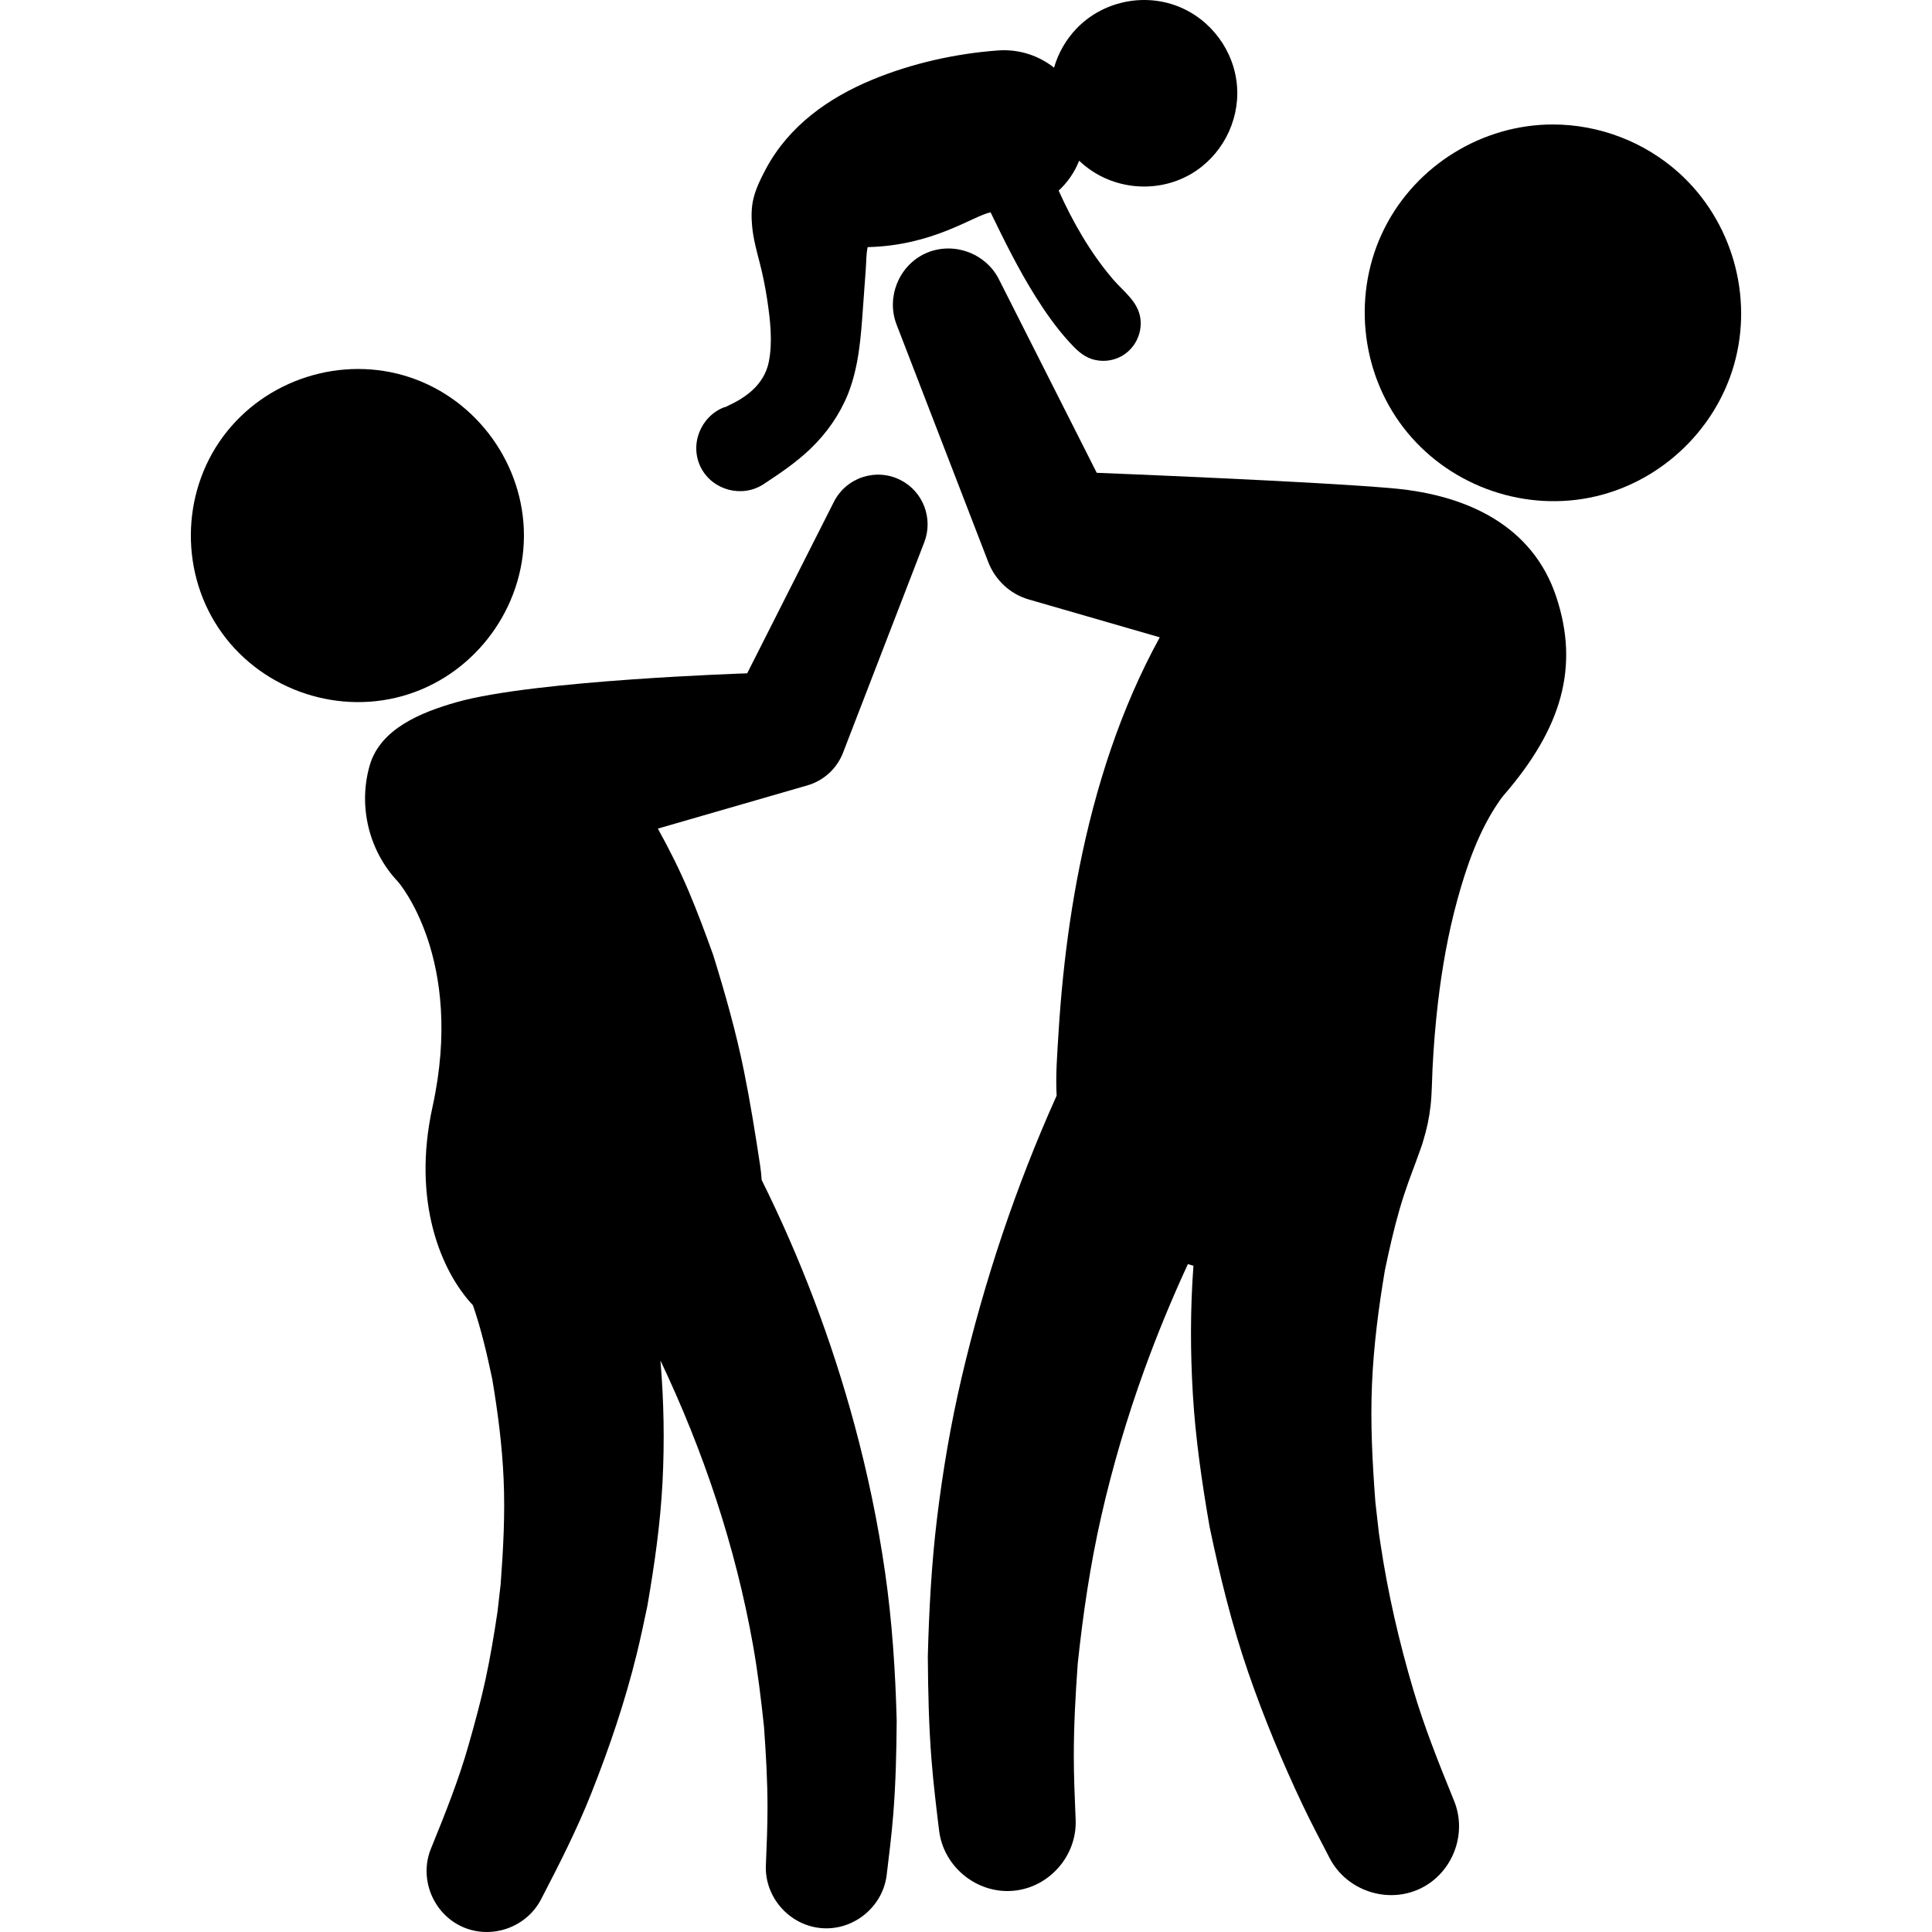 <?xml version="1.0" encoding="iso-8859-1"?>
<!-- Uploaded to: SVG Repo, www.svgrepo.com, Generator: SVG Repo Mixer Tools -->
<!DOCTYPE svg PUBLIC "-//W3C//DTD SVG 1.1//EN" "http://www.w3.org/Graphics/SVG/1.1/DTD/svg11.dtd">
<svg fill="#000000" version="1.1" id="Capa_1" xmlns="http://www.w3.org/2000/svg" xmlns:xlink="http://www.w3.org/1999/xlink" 
	 width="800px" height="800px" viewBox="0 0 494.577 494.577"
	 xml:space="preserve">
<g>
	<g>
		<path d="M230.512,122.878c-6.254-3.162-13.888-0.655-17.049,5.599l-22.187,43.887c0,0-54.484,1.757-74.319,7.369
			c-9.321,2.637-19.612,6.886-22.307,16.188c-3.019,10.423-0.235,21.919,7.233,29.793c0,0,17.191,19.565,8.828,57.682
			c-5.297,24.143,2.192,42.08,10.354,50.735c2.135,6.178,3.596,12.503,4.944,18.889c1.432,8.514,2.533,16.986,2.913,25.621
			c0.396,9.003-0.089,17.933-0.761,26.906c-0.268,2.343-0.533,4.676-0.797,6.992c-0.87,5.833-1.828,11.625-3.077,17.39
			c-1.227,5.663-2.756,11.224-4.336,16.794c-2.511,8.853-5.933,17.418-9.396,25.93l-0.257,0.635
			c-3.07,7.619,0.54,16.549,8.01,19.938c7.416,3.364,16.431,0.234,20.184-6.987c4.609-8.87,9.159-17.797,12.85-27.101
			c4.628-11.664,8.652-23.506,11.646-35.698c1.005-4.09,1.868-8.2,2.731-12.32c1.818-10.52,3.334-21.031,3.882-31.704
			c0.534-10.39,0.348-20.772-0.536-31.137c11.015,23.157,19.222,47.652,23.712,72.92c1.23,6.926,2.063,13.892,2.805,20.883
			c0.496,6.913,0.9,13.803,0.894,20.736c-0.004,4.653-0.19,9.292-0.388,13.941l-0.033,0.762c-0.323,8.179,6.04,15.359,14.186,16.064
			c8.216,0.712,15.736-5.396,16.74-13.579c0.633-5.159,1.267-10.307,1.683-15.489c0.642-8.01,0.823-16.003,0.882-24.035
			c-0.334-12.709-1.158-25.329-2.966-37.924c-1.833-12.776-4.486-25.432-7.854-37.892c-5.827-21.562-13.8-42.597-23.746-62.596
			c-0.079-1.232-0.201-2.47-0.39-3.713c-1.226-8.078-2.508-16.11-4.128-24.119c-2.041-10.088-4.84-19.93-7.885-29.754
			c-1.987-5.517-4.008-10.984-6.3-16.381c-2.325-5.476-4.986-10.783-7.87-15.984l36.662-10.597l1.674-0.483
			c4.013-1.186,7.449-4.156,9.072-8.361l20.811-53.904C238.916,132.774,236.368,125.839,230.512,122.878
			C224.257,119.716,236.368,125.839,230.512,122.878z"/>
		<path d="M134.125,137.095c0-18.164-11.943-34.761-29.186-40.501c-17.366-5.781-36.974,0.462-47.838,15.17
			c-10.896,14.75-10.999,35.466-0.247,50.322c10.752,14.858,30.375,21.282,47.83,15.593c17.271-5.628,29.322-22.145,29.439-40.301
			C134.125,137.284,134.125,137.189,134.125,137.095C134.125,113.523,134.125,160.663,134.125,137.095z"/>
		<path d="M280.757,121.034l-25.071-49.595c-3.486-6.838-12.06-9.775-18.991-6.464c-6.668,3.185-9.843,11.209-7.184,18.098
			l23.517,60.916c1.729,4.4,5.441,8.057,10.334,9.471l1.811,0.523l31.718,9.167c-10.064,18.333-16.512,38.51-20.587,58.966
			c-1.832,9.194-3.186,18.481-4.146,27.805c-0.508,4.923-0.905,9.854-1.205,14.793c-0.315,5.221-0.751,10.528-0.461,15.757
			c-10.424,23.217-18.503,47.35-24.312,72.123c-2.776,11.838-4.823,23.878-6.291,35.945c-1.435,11.797-2.061,23.61-2.373,35.483
			c0.065,8.931,0.246,17.823,0.963,26.729c0.482,6.001,1.203,11.961,1.936,17.937c1.161,9.254,9.702,16.173,18.998,15.338
			c9.204-0.826,16.337-8.988,15.946-18.216l-0.034-0.792c-0.217-5.145-0.435-10.275-0.438-15.425
			c-0.005-7.946,0.439-15.841,1.01-23.765c1.346-12.654,3.182-25.179,5.998-37.599c2.895-12.762,6.619-25.339,11.076-37.644
			c3.314-9.151,7.042-18.146,11.12-26.983c0.473,0.146,0.945,0.292,1.424,0.425c-0.821,11.002-0.812,22.083-0.142,33.093
			c0.689,11.35,2.334,22.528,4.27,33.72c2.639,12.599,5.688,25.083,9.891,37.265c4.011,11.622,8.706,22.927,13.974,34.032
			c2.18,4.595,4.562,9.082,6.904,13.593c4.336,8.276,14.787,11.771,23.212,7.709c8.231-3.97,12.061-13.955,8.619-22.415
			l-0.263-0.646c-3.719-9.138-7.378-18.321-10.184-27.791c-3.64-12.295-6.512-24.72-8.404-37.406
			c-0.136-0.911-0.271-1.823-0.406-2.735c-0.3-2.616-0.601-5.253-0.901-7.901c-0.76-10.122-1.307-20.195-0.862-30.351
			c0.43-9.776,1.675-19.37,3.295-29.008c1.106-5.241,2.261-10.439,3.753-15.587c0.691-2.39,1.471-4.751,2.303-7.097
			c0.391-1.103,3.544-9.397,3.755-10.451c0.917-2.946,1.553-5.979,1.891-9.047c0.346-3.129,0.336-6.292,0.492-9.434
			c0.284-5.676,0.737-11.345,1.404-16.99c1.037-8.782,2.577-17.525,4.906-26.061c2.374-8.702,5.475-17.685,10.613-25.191
			c0.385-0.56,0.767-1.127,1.21-1.639c15.033-17.318,19.512-33.036,13.509-51.006c-6.007-17.979-22.549-25.889-41.406-27.637
			C337.956,123.287,280.757,121.034,280.757,121.034z"/>
		<path d="M397.52,31.864c-18.039,0-34.937,10.409-43.068,26.51c-8.244,16.32-6.358,36.48,4.748,50.996
			c11.067,14.466,29.795,21.555,47.674,18.042c17.545-3.448,32.1-16.836,37.02-34.025c5.023-17.552-0.524-36.886-14.071-49.11
			C421.005,36.322,409.392,31.864,397.52,31.864z"/>
		<path d="M195.443,123.957l0.355-0.232c4.061-2.662,8.06-5.399,11.585-8.759c4.165-3.969,7.498-8.703,9.673-14.039
			c2.821-7.134,3.31-14.516,3.853-22.051c0.241-3.348,0.479-6.696,0.729-10.043c0.136-1.812,0.084-3.792,0.479-5.573
			c16.74-0.388,26.779-7.882,31.458-8.919c3.541,7.306,7.132,14.583,11.451,21.47c2.594,4.135,5.42,8.166,8.723,11.77
			c1.653,1.804,3.354,3.555,5.743,4.33c2.386,0.774,5.039,0.572,7.278-0.559c3.604-1.823,5.704-5.834,5.161-9.832
			c-0.592-4.354-4.359-6.915-7.032-10.046c-5.773-6.762-10.248-14.591-13.891-22.675c2.292-2.115,4.093-4.732,5.247-7.662
			c7.598,7.283,19.382,8.719,28.504,3.476c7.835-4.503,12.548-13.35,11.923-22.364c-0.638-9.195-6.688-17.377-15.286-20.685
			c-8.865-3.412-19.213-1.127-25.802,5.73c-2.701,2.811-4.693,6.281-5.768,10.028c-3.929-3.104-8.983-4.805-14.37-4.406h-0.006
			c-10.892,0.807-22.017,3.299-32.117,7.474c-11.272,4.66-21.309,11.797-27.203,22.723c-1.281,2.377-2.569,4.969-3.224,7.603
			c-0.59,2.369-0.595,4.86-0.36,7.277c0.302,3.115,1.104,6.094,1.892,9.108c0.826,3.159,1.471,6.371,1.959,9.599
			c0.775,5.127,1.436,10.775,0.418,15.913c-0.583,2.941-2.137,5.42-4.357,7.411c-1.187,1.064-2.518,1.969-3.908,2.745
			c-0.618,0.344-1.25,0.662-1.893,0.954c-0.323,0.147-0.895,0.527-1.261,0.527c-6.113,2.368-8.973,9.685-5.925,15.532
			C182.476,125.54,190.006,127.519,195.443,123.957z"/>
	</g>
</g>
</svg>